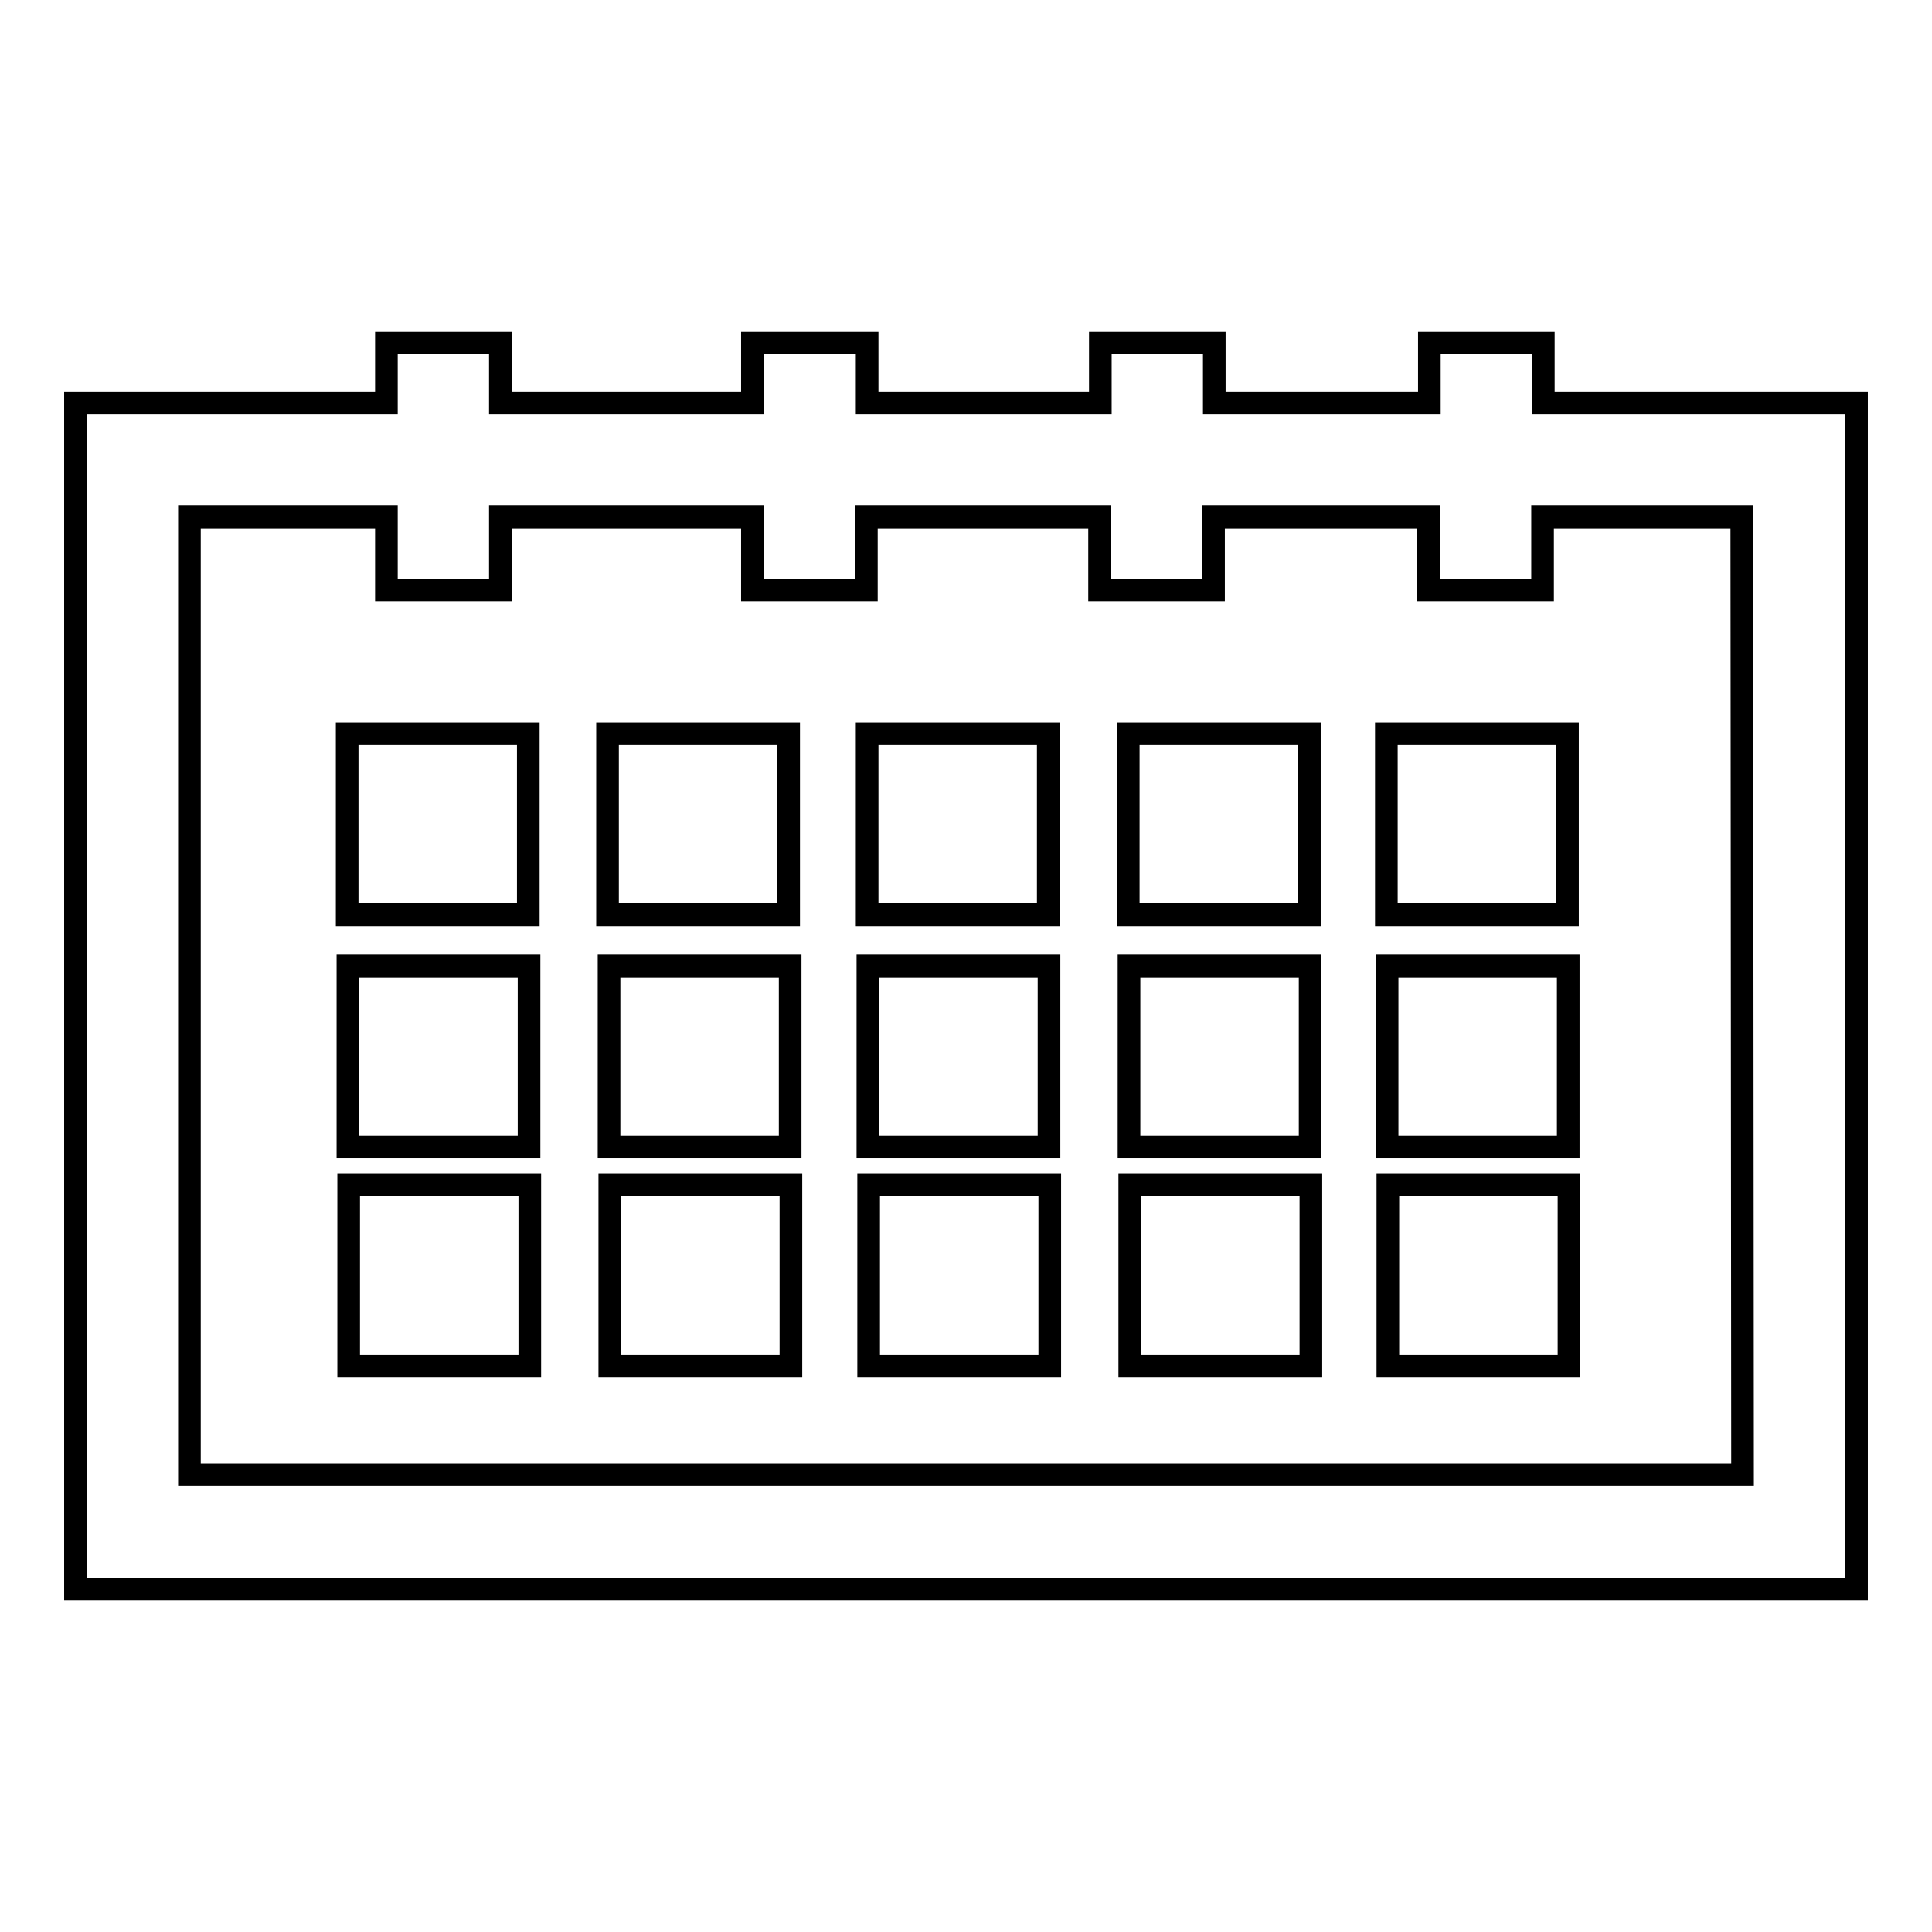 <?xml version="1.0" encoding="utf-8"?>
<!-- Svg Vector Icons : http://www.onlinewebfonts.com/icon -->
<!DOCTYPE svg PUBLIC "-//W3C//DTD SVG 1.1//EN" "http://www.w3.org/Graphics/SVG/1.1/DTD/svg11.dtd">
<svg version="1.1" xmlns="http://www.w3.org/2000/svg" xmlns:xlink="http://www.w3.org/1999/xlink" x="0px" y="0px" viewBox="0 0 256 256" enable-background="new 0 0 256 256" xml:space="preserve">
<g><g><g><g id="_x39_4_56_"><g><path stroke-width="3" fill-opacity="0" stroke="#000000"  d="M46 97.2h24v24h-24z"/><path stroke-width="3" fill-opacity="0" stroke="#000000"  d="M80.5 97.2h24v24h-24z"/><path stroke-width="3" fill-opacity="0" stroke="#000000"  d="M114.9 97.2h24v24h-24z"/><path stroke-width="3" fill-opacity="0" stroke="#000000"  d="M149.5 97.2h24v24h-24z"/><path stroke-width="3" fill-opacity="0" stroke="#000000"  d="M183.7 97.2h24v24h-24z"/><path stroke-width="3" fill-opacity="0" stroke="#000000"  d="M46.1 128h24v24h-24z"/><path stroke-width="3" fill-opacity="0" stroke="#000000"  d="M80.7 128h24v24h-24z"/><path stroke-width="3" fill-opacity="0" stroke="#000000"  d="M115 128h24v24h-24z"/><path stroke-width="3" fill-opacity="0" stroke="#000000"  d="M149.6 128h24v24h-24z"/><path stroke-width="3" fill-opacity="0" stroke="#000000"  d="M183.8 128h24v24h-24z"/><path stroke-width="3" fill-opacity="0" stroke="#000000"  d="M46.2 157h24v24h-24z"/><path stroke-width="3" fill-opacity="0" stroke="#000000"  d="M80.8 157h24v24h-24z"/><path stroke-width="3" fill-opacity="0" stroke="#000000"  d="M115.1 157h24v24h-24z"/><path stroke-width="3" fill-opacity="0" stroke="#000000"  d="M149.7 157h24v24h-24z"/><path stroke-width="3" fill-opacity="0" stroke="#000000"  d="M183.9 157h24v24h-24z"/><path stroke-width="3" fill-opacity="0" stroke="#000000"  d="M204.5,53.4v-8h-15.1v8h-28.5v-8h-15.1v8h-30.9v-8H99.7v8H66.3v-8H51.2v8H10v157.2h236V53.4H204.5z M230.9,195.4H25.1V68.5h26.1v9.7h15.1v-9.7h33.4v9.7h15.1v-9.7h30.9v9.7h15.1v-9.7h28.5v9.7h15.1v-9.7h26.4L230.9,195.4L230.9,195.4z"/></g></g></g><g></g><g></g><g></g><g></g><g></g><g></g><g></g><g></g><g></g><g></g><g></g><g></g><g></g><g></g><g></g></g></g>
</svg>